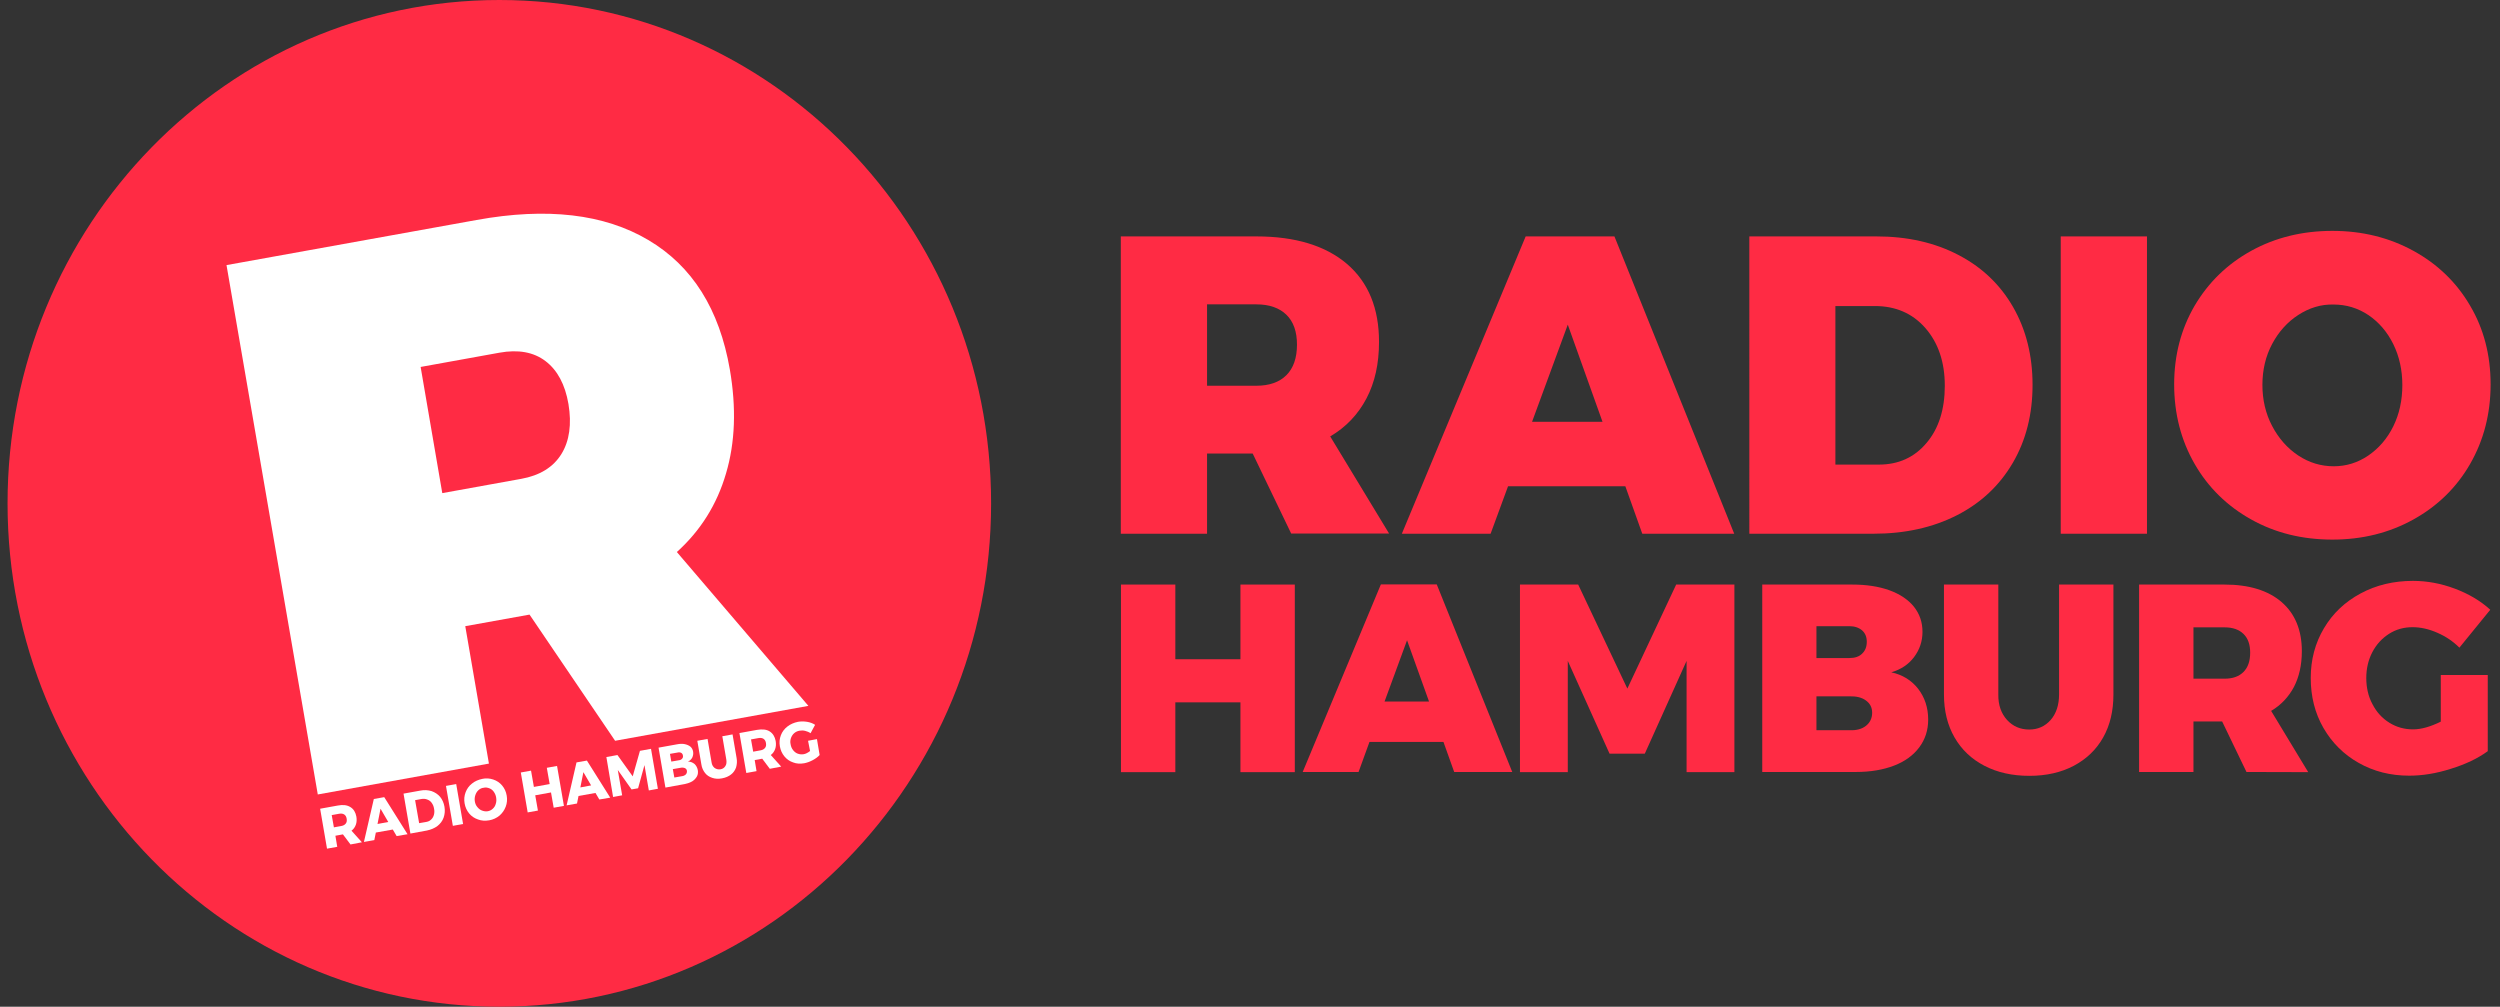 <?xml version="1.0" encoding="utf-8"?>
<svg version="1.1" id="Ebene_1" xmlns="http://www.w3.org/2000/svg" xmlns:xlink="http://www.w3.org/1999/xlink" x="0px" y="0px"
     viewBox="0 0 1490 600" style="enable-background:new 0 0 1490 600;" xml:space="preserve">
<rect x="0" y="0" width="1490" height="600" fill="#333333" stroke="none"/>
<style type="text/css">
	.st0{fill:#FF2B44;}
	.st1{fill:#FFFFFF;}
</style>
	<path class="st0" d="M297.6,600c161.9,0,293.1-134.3,293.1-300S459.5,0,297.6,0C135.7,0,4.5,134.3,4.5,300S135.7,600,297.6,600z"/>
	<path class="st1" d="M135,158l149.1-26.9c41.9-7.6,76-3.6,102.2,11.9c26.3,15.5,42.5,41.3,48.7,77.3c3.9,22.8,3.2,43.4-2.3,61.9
	c-5.4,18.5-15.2,34.1-29.3,46.8l78.4,91.7l-115.2,20.8l-51-75.2l-38.3,6.9l14.1,81.9l-102,18.4L135,158z M263.6,293.9l47-8.5
	c11.1-2,19.1-6.9,24-14.8c4.8-7.8,6.2-17.8,4.2-29.8c-2-11.7-6.6-20.2-13.7-25.6c-7.1-5.4-16.3-7-27.4-5l-47,8.5L263.6,293.9z"/>
	<path class="st1" d="M208.9,503.3l-4.5-6l-0.1,0l-4.4,0.8l1.1,6.6l-6.1,1.1l-4.1-23.8l10.5-1.9c3.1-0.6,5.6-0.3,7.5,0.9
	c2,1.2,3.1,3.1,3.6,5.7c0.3,1.8,0.2,3.4-0.3,4.8c-0.5,1.4-1.3,2.6-2.6,3.6l6.2,6.9L208.9,503.3z M199,493.1l4.4-0.8
	c1.2-0.2,2.1-0.7,2.7-1.5c0.6-0.8,0.7-1.7,0.5-2.9c-0.2-1.2-0.7-2-1.5-2.5c-0.8-0.5-1.8-0.6-3-0.4l-4.4,0.8L199,493.1z"/>
	<path class="st1" d="M236.4,498.3l-2.3-3.9l-10.1,1.8l-0.9,4.5l-6.2,1.1l5.9-25.6l6.2-1.1l13.9,22.1L236.4,498.3z M225,491.1
	l6.4-1.2l-4.6-7.9L225,491.1z"/>
	<path class="st1" d="M257.2,471.5c2,0.7,3.7,1.8,5.1,3.4c1.3,1.6,2.2,3.6,2.6,5.9c0.4,2.3,0.2,4.5-0.5,6.5c-0.7,2-2,3.7-3.7,5
	c-1.7,1.3-3.9,2.2-6.3,2.7l-9.8,1.8l-4.1-23.8l10-1.8C252.9,470.7,255.2,470.9,257.2,471.5z M256.9,488.5c0.8-0.7,1.4-1.7,1.7-2.8
	c0.3-1.1,0.4-2.4,0.1-3.7c-0.2-1.4-0.7-2.5-1.4-3.5c-0.7-1-1.6-1.6-2.7-2c-1-0.4-2.2-0.5-3.4-0.3l-3.8,0.7l2.4,13.7l4.1-0.7
	C255.1,489.7,256.1,489.3,256.9,488.5z"/>
	<path class="st1" d="M265.8,468.4l6.1-1.1l4.1,23.8l-6.1,1.1L265.8,468.4z"/>
	<path class="st1" d="M294,464.6c2.1,0.7,3.9,1.9,5.3,3.6c1.4,1.7,2.3,3.6,2.7,6c0.4,2.3,0.2,4.5-0.6,6.6c-0.8,2.1-2,3.8-3.7,5.3
	c-1.7,1.4-3.8,2.4-6.1,2.8c-2.4,0.4-4.6,0.3-6.7-0.5c-2.1-0.7-3.9-1.9-5.3-3.6s-2.3-3.7-2.7-6c-0.4-2.3-0.2-4.5,0.6-6.6
	c0.8-2.1,2-3.8,3.8-5.2c1.7-1.4,3.8-2.3,6.2-2.8C289.7,463.7,291.9,463.9,294,464.6z M285.2,470.9c-0.9,0.8-1.5,1.8-1.9,3
	c-0.4,1.2-0.5,2.4-0.3,3.7c0.2,1.3,0.7,2.5,1.5,3.4c0.8,1,1.7,1.7,2.8,2.1c1.1,0.4,2.2,0.6,3.4,0.4c1.1-0.2,2.2-0.7,3-1.5
	c0.9-0.8,1.5-1.8,1.8-3c0.4-1.2,0.4-2.4,0.2-3.7c-0.2-1.3-0.7-2.4-1.4-3.4c-0.7-1-1.6-1.7-2.7-2.1c-1.1-0.4-2.2-0.6-3.3-0.3
	C287.1,469.6,286.1,470.1,285.2,470.9z"/>
	<path class="st1" d="M310.4,460.4l6.1-1.1l1.7,9.7l9.4-1.7l-1.7-9.7l6.1-1.1l4.1,23.8l-6.1,1.1l-1.6-9.1L319,474l1.6,9.1l-6.1,1.1
	L310.4,460.4z"/>
	<path class="st1" d="M357.2,476.5l-2.3-3.9l-10.1,1.8l-0.9,4.5l-6.2,1.1l5.9-25.6l6.2-1.1l13.9,22.1L357.2,476.5z M345.9,469.3
	l6.4-1.2l-4.6-7.9L345.9,469.3z"/>
	<path class="st1" d="M361.4,451.2l6.6-1.2l9.1,12.7l4.3-15.2l6.6-1.2l4.1,23.8l-5.4,1l-2.6-15.1l-3.8,13.8l-3.9,0.7l-8.2-11.6
	l2.6,15.1l-5.4,1L361.4,451.2z"/>
	<path class="st1" d="M408.1,443.5c1.4,0.3,2.5,0.8,3.4,1.5c0.9,0.8,1.4,1.8,1.6,3c0.2,1.2,0,2.4-0.5,3.5c-0.6,1.1-1.4,1.9-2.6,2.4
	c1.5,0,2.8,0.5,3.9,1.4c1,0.9,1.7,2.2,2,3.7c0.2,1.3,0.1,2.6-0.5,3.7c-0.6,1.1-1.5,2.1-2.7,2.9c-1.3,0.8-2.8,1.3-4.6,1.7l-11.5,2.1
	l-4.1-23.8l11.1-2C405.2,443.3,406.7,443.2,408.1,443.5z M406.6,452.1c0.4-0.5,0.6-1.1,0.4-1.9c-0.1-0.7-0.5-1.2-1-1.5
	c-0.6-0.3-1.2-0.4-2.1-0.2l-4.6,0.8l0.8,4.6l4.6-0.8C405.6,453,406.2,452.6,406.6,452.1z M408.8,461.5c0.5-0.6,0.7-1.3,0.6-2.1
	c-0.1-0.7-0.5-1.3-1.2-1.6c-0.7-0.3-1.6-0.4-2.6-0.2l-4.6,0.8l0.9,5l4.6-0.8C407.4,462.5,408.2,462.1,408.8,461.5z"/>
	<path class="st1" d="M425.9,457.7c1,0.7,2.2,1,3.5,0.8c1.3-0.2,2.3-0.9,2.9-1.9c0.7-1,0.8-2.3,0.6-3.8l-2.4-14l6.1-1.1l2.4,14
	c0.4,2.1,0.2,3.9-0.3,5.7c-0.6,1.7-1.6,3.1-3,4.2c-1.4,1.1-3.2,1.9-5.4,2.3c-2.1,0.4-4.1,0.3-5.8-0.3c-1.8-0.6-3.2-1.5-4.3-2.9
	c-1.1-1.4-1.9-3.1-2.2-5.2l-2.4-14l6.1-1.1l2.4,14C424.3,455.8,424.9,456.9,425.9,457.7z"/>
	<path class="st1" d="M458.8,458.2l-4.5-6l-0.1,0l-4.4,0.8l1.1,6.6l-6.1,1.1l-4.1-23.8l10.5-1.9c3.1-0.5,5.6-0.3,7.5,0.9
	c1.9,1.2,3.1,3.1,3.6,5.7c0.3,1.8,0.2,3.4-0.3,4.8c-0.5,1.4-1.3,2.6-2.6,3.6l6.2,6.9L458.8,458.2z M448.9,448l4.4-0.8
	c1.2-0.2,2.1-0.7,2.7-1.5c0.6-0.8,0.7-1.7,0.5-2.9c-0.2-1.2-0.7-2-1.5-2.5c-0.8-0.5-1.8-0.6-3-0.4l-4.4,0.8L448.9,448z"/>
	<path class="st1" d="M481.6,441.5l5.3-1l1.6,9.5c-1.1,1.2-2.5,2.2-4.2,3.1c-1.7,0.9-3.4,1.5-5,1.8c-2.4,0.4-4.6,0.3-6.6-0.5
	c-2.1-0.7-3.8-1.9-5.2-3.6c-1.4-1.7-2.3-3.7-2.7-6c-0.4-2.3-0.2-4.5,0.6-6.6c0.8-2.1,2.1-3.8,3.9-5.2c1.8-1.4,3.9-2.3,6.3-2.8
	c1.7-0.3,3.5-0.3,5.4,0c1.8,0.3,3.5,0.9,4.8,1.8l-2.7,5c-1-0.7-2.1-1.1-3.2-1.4c-1.2-0.3-2.3-0.3-3.4-0.1c-1.2,0.2-2.3,0.7-3.2,1.5
	c-0.9,0.8-1.5,1.8-1.9,2.9c-0.4,1.2-0.5,2.4-0.2,3.7c0.2,1.3,0.7,2.5,1.5,3.5c0.8,1,1.7,1.7,2.8,2.1c1.1,0.4,2.3,0.5,3.5,0.3
	c1.2-0.2,2.4-0.8,3.8-1.9L481.6,441.5z"/>
	<path class="st0" d="M769.6,318.1l-23-47.8h-27.2v47.8h-51.4V140.9h80.8c23.2,0,41.2,5.5,54,16.4c12.8,11,19.1,26.5,19.1,46.5
	c0,13-2.5,24.2-7.5,33.7c-5,9.5-12.2,17.1-21.6,22.6l35.1,57.9H769.6L769.6,318.1z M719.4,229.9h29.4c7.7,0,13.7-2.1,17.9-6.3
	c4.2-4.2,6.3-10.3,6.3-18.2c0-7.8-2.1-13.7-6.3-17.8c-4.2-4.1-10.2-6.2-17.9-6.2h-29.4V229.9z"/>
	<path class="st0" d="M978.8,318.1l-10.1-28.3h-69.9l-10.4,28.3h-52.9l73.8-177.2h52.9l71.4,177.2H978.8z M913.1,251.4h42l-20.7-57.9
	L913.1,251.4z"/>
	<path class="st0" d="M1167.1,151.9c14.1,7.3,25,17.7,32.7,31.1c7.7,13.4,11.6,28.9,11.6,46.4c0,17.5-3.9,33-11.8,46.5
	c-7.9,13.5-19,23.9-33.3,31.2c-14.3,7.3-30.9,11-49.6,11h-74.1V140.9h75.8C1136.8,140.9,1153.1,144.6,1167.1,151.9z M1148.2,264
	c7.3-8.6,10.9-20,10.9-34.1s-3.9-25.6-11.6-34.4s-17.8-13.1-30.1-13.1h-23.5v94.5h25.9C1131.5,276.9,1141,272.6,1148.2,264z"/>
	<path class="st0" d="M1228.2,140.9h51.4v177.2h-51.4V140.9z"/>
	<path class="st0" d="M1438.4,149.5c14.4,7.9,25.7,18.8,33.8,32.7c8.2,13.9,12.2,29.5,12.2,46.9c0,17.5-4.1,33.3-12.2,47.4
	s-19.4,25.1-33.8,33.1c-14.4,8-30.5,12-48.3,12c-18,0-34.1-4-48.4-12c-14.3-8-25.6-19-33.7-33.1c-8.1-14.1-12.2-29.9-12.2-47.4
	c0-17.4,4.1-33,12.2-46.9c8.2-13.9,19.4-24.8,33.7-32.7c14.3-7.9,30.5-11.9,48.4-11.9C1407.9,137.6,1424,141.6,1438.4,149.5z
	 M1369.8,187.7c-6.5,4.2-11.7,10-15.6,17.3c-3.9,7.3-5.8,15.5-5.8,24.4c0,8.9,1.9,17.1,5.8,24.5c3.9,7.4,9.1,13.3,15.6,17.6
	c6.5,4.3,13.6,6.4,21.1,6.4c7.4,0,14.3-2.1,20.6-6.4c6.3-4.3,11.3-10.1,14.9-17.4c3.6-7.3,5.4-15.5,5.4-24.6
	c0-8.9-1.8-17.1-5.4-24.4c-3.6-7.3-8.6-13.1-14.8-17.3c-6.3-4.2-13.2-6.3-20.8-6.3C1383.3,181.3,1376.3,183.5,1369.8,187.7z"/>
	<path class="st0" d="M668.1,348.4h32.4v44.5h38.8v-44.5h32.4v111.8h-32.4v-41.6h-38.8v41.6h-32.4V348.4z"/>
	<path class="st0" d="M866.7,460.1l-6.4-17.9h-44.1l-6.5,17.9h-33.3l46.6-111.8h33.3l45,111.8H866.7z M825.2,418.1h26.5l-13.1-36.5
	L825.2,418.1z"/>
	<path class="st0" d="M905.9,348.4h34.7l29.3,62l29.1-62h34.7v111.8h-28.5v-66.3l-24.9,55.3h-21l-24.9-55.3v66.3h-28.5L905.9,348.4
	L905.9,348.4z"/>
	<path class="st0" d="M1126.1,351.8c6.3,2.3,11.2,5.6,14.6,9.8c3.4,4.3,5.1,9.2,5.1,15c0,5.6-1.7,10.6-5,15
	c-3.3,4.4-7.8,7.4-13.6,9.1c6.6,1.4,12,4.7,16,9.8c4,5.2,6,11.3,6,18.4c0,6.3-1.8,11.8-5.3,16.5c-3.5,4.7-8.5,8.4-15,10.9
	c-6.5,2.5-14.1,3.8-22.7,3.8h-55.9V348.4h53.6C1112.3,348.4,1119.7,349.5,1126.1,351.8z M1109.8,389.6c1.9-1.8,2.8-4.1,2.8-7.1
	c0-2.9-0.9-5.1-2.8-6.8c-1.9-1.6-4.4-2.5-7.6-2.5h-19.6v19h19.6C1105.4,392.2,1108,391.4,1109.8,389.6z M1112.1,432.6
	c2.4-1.9,3.7-4.5,3.7-7.8c0-3.1-1.2-5.5-3.7-7.3c-2.4-1.8-5.7-2.6-9.9-2.5h-19.6v20.2h19.6C1106.4,435.4,1109.7,434.5,1112.1,432.6z
	"/>
	<path class="st0" d="M1196.2,429.1c3.5,3.8,7.9,5.7,13.2,5.7c5.2,0,9.4-1.9,12.8-5.7c3.3-3.8,5-8.9,5-15.2v-65.5h32.4v65.5
	c0,9.8-2,18.3-6.1,25.6c-4.1,7.3-10,12.9-17.5,16.9c-7.6,4-16.4,6-26.5,6c-10.2,0-19.1-2-26.8-6c-7.7-4-13.6-9.6-17.8-16.9
	c-4.2-7.3-6.3-15.8-6.3-25.6v-65.5h32.4v65.5C1190.9,420.2,1192.7,425.2,1196.2,429.1z"/>
	<path class="st0" d="M1338.9,460.1l-14.5-30.1h-17.1v30.1h-32.4V348.4h50.9c14.6,0,26,3.5,34,10.4c8,6.9,12.1,16.7,12.1,29.3
	c0,8.2-1.6,15.3-4.7,21.3c-3.2,6-7.7,10.8-13.6,14.3l22.1,36.5L1338.9,460.1L1338.9,460.1z M1307.3,404.5h18.5c4.9,0,8.6-1.3,11.3-4
	c2.7-2.7,4-6.5,4-11.5c0-4.9-1.3-8.6-4-11.2c-2.7-2.6-6.4-3.9-11.3-3.9h-18.5V404.5z"/>
	<path class="st0" d="M1454.8,402.3h27.9v45.4c-5.9,4.3-13.2,7.8-22,10.5c-8.7,2.8-17,4.1-24.8,4.1c-11.1,0-21.1-2.5-30.1-7.6
	c-8.9-5-15.9-12-21-20.8c-5.1-8.8-7.6-18.8-7.6-29.8c0-10.9,2.6-20.8,7.9-29.7c5.2-8.8,12.5-15.7,21.8-20.7c9.3-5,19.7-7.5,31.2-7.5
	c8.3,0,16.6,1.5,24.9,4.6c8.3,3.1,15.4,7.3,21.2,12.6l-18.4,22.6c-3.7-3.7-8.1-6.7-13.2-8.9c-5-2.2-9.9-3.3-14.7-3.3
	c-5.2,0-9.9,1.3-14.1,4c-4.2,2.7-7.5,6.3-9.9,10.9c-2.4,4.6-3.6,9.8-3.6,15.4c0,5.7,1.2,11,3.7,15.6c2.4,4.7,5.8,8.4,10,11
	c4.3,2.7,9,4,14.2,4c4.7,0,10.2-1.5,16.5-4.6V402.3L1454.8,402.3z"/>
</svg>